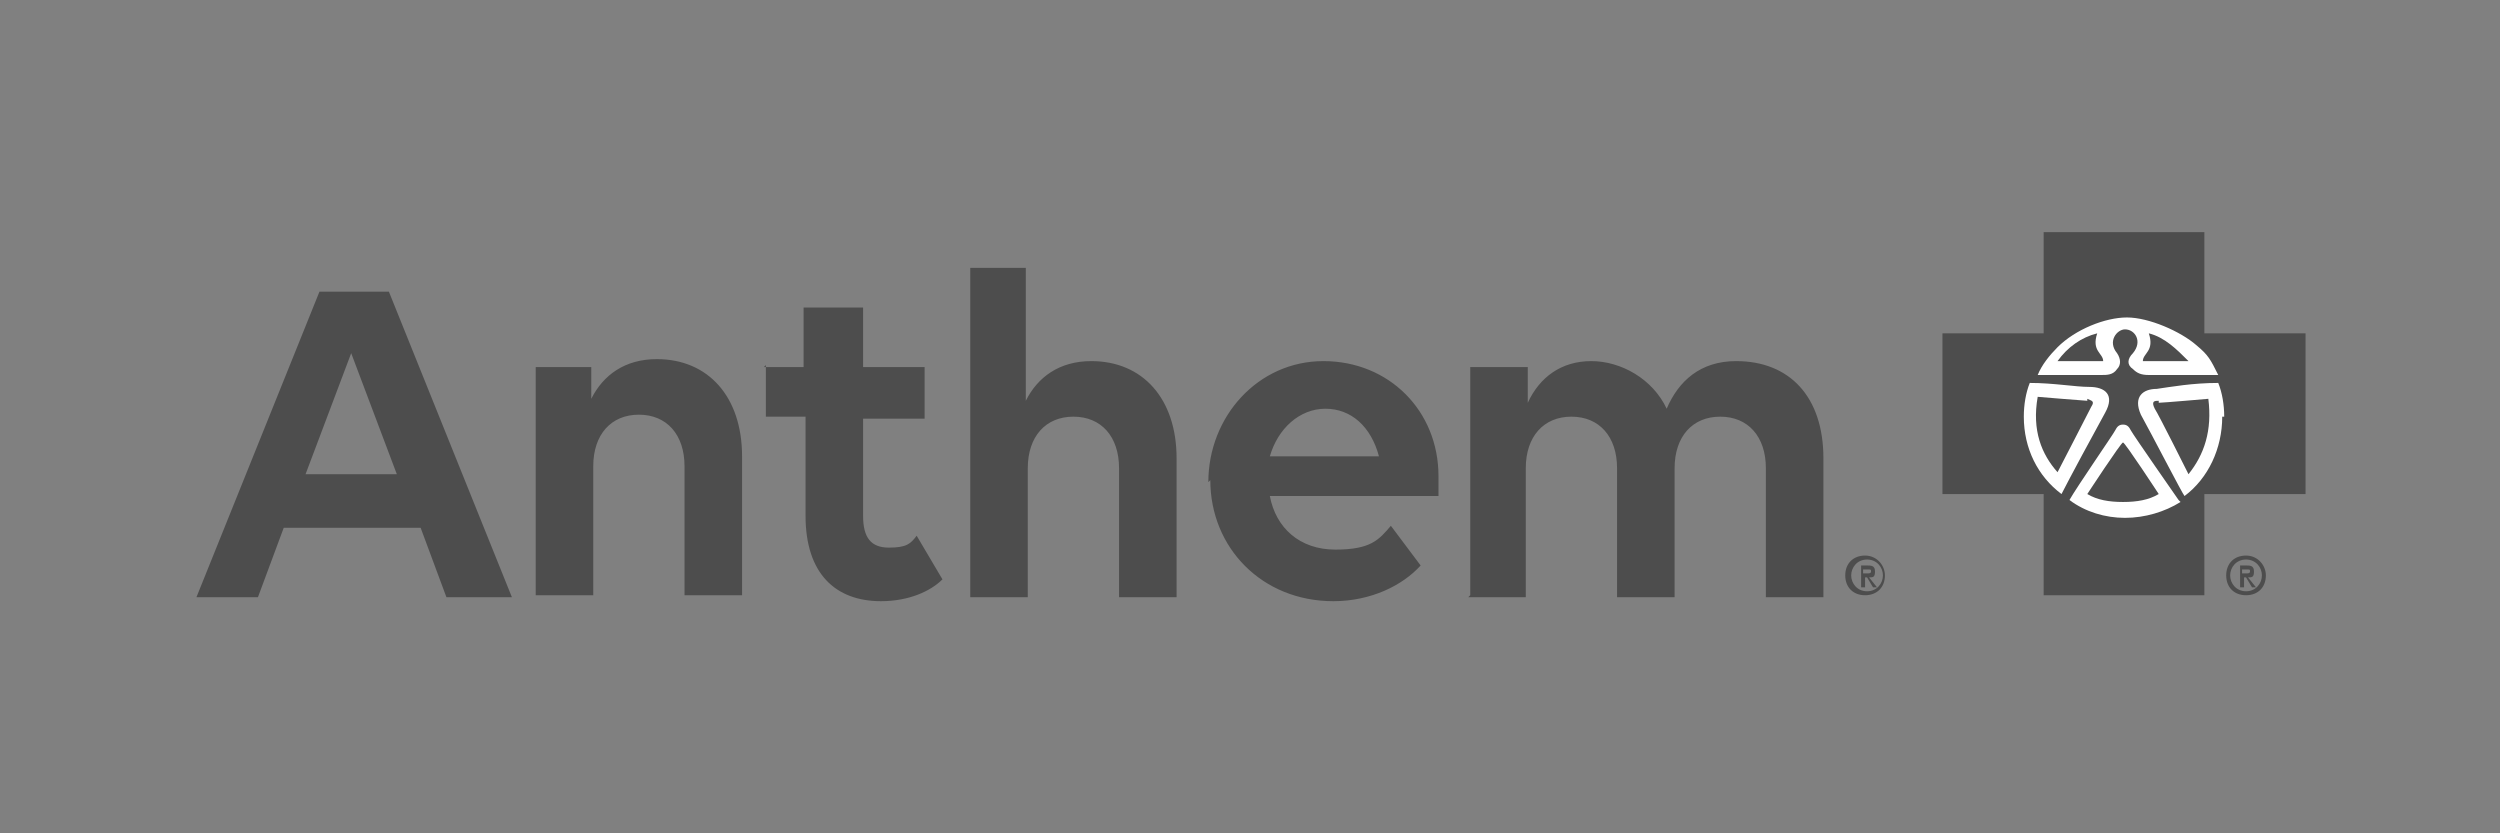 <svg xmlns="http://www.w3.org/2000/svg" id="Layer_1" version="1.1" viewBox="0 0 126 42"><rect x="0" y="0" width="126" height="42" fill="#808080" stroke="none"/><defs><style>.st0{fill:#4d4d4d}</style></defs><path d="M95 29c0 .6-.4 1-1 1s-1-.4-1-1 .4-1 1-1 1 .5 1 1Zm-1.7 0c0 .4.3.8.8.8s.8-.4.8-.8-.3-.8-.8-.8-.8.4-.8.8Zm.4-.5h.4c.2 0 .4 0 .4.3s-.1.3-.3.3l.4.5h-.2l-.3-.5H94v.5h-.2v-1.1Zm.2.1v.3h.2c.1 0 .2 0 .2-.1s0-.1-.2-.1h-.2Zm20.3.4c0 .6-.4 1-1 1s-1-.4-1-1 .4-1 1-1 1 .5 1 1Zm-1.8 0c0 .4.3.8.8.8s.8-.4.8-.8-.3-.8-.8-.8-.8.4-.8.8Zm.4-.5h.4c.2 0 .4 0 .4.3s-.1.3-.3.3l.4.5h-.2l-.3-.5h-.1v.5h-.2v-1.1Zm.2.1v.3h.2c.1 0 .2 0 .2-.1s0-.1-.2-.1h-.2Z" class="st0"/><path d="M116.2 24.9h-5.1V30H103v-5.1h-5.1v-8.1h5.1v-5.1h8.1v5.1h5.1v8.1zM21 26.6h-6.7L13 30.1H9.9l6.2-15.4h3.5l6.2 15.4h-3.3l-1.3-3.5Zm-1-2.7-2.3-6.1-2.3 6.1h4.7Zm6.9-5.4h2.9v1.6c.6-1.2 1.7-2 3.3-2 2.6 0 4.3 1.9 4.3 4.9v7h-2.9v-6.5c0-1.6-.9-2.6-2.3-2.6s-2.3 1-2.3 2.6V30H27V18.5Zm11.6 0h2v-3h3v3h3.1v2.6h-3.1V26c0 1.1.4 1.6 1.3 1.6s1.1-.2 1.4-.6l1.3 2.2c-.6.6-1.7 1.1-3.1 1.1-2.3 0-3.8-1.4-3.8-4.3v-5h-2v-2.6Zm10.3-5h2.9v6.7c.6-1.2 1.7-2 3.3-2 2.6 0 4.3 1.9 4.3 4.9v7h-2.9v-6.5c0-1.6-.9-2.6-2.3-2.6s-2.3 1-2.3 2.6v6.5h-2.9V13.5Zm12.1 10.8c0-3.3 2.5-6.1 5.8-6.1s5.8 2.5 5.8 5.8v1H64c.3 1.6 1.5 2.7 3.3 2.7s2.2-.5 2.8-1.2l1.5 2c-.9 1-2.5 1.8-4.4 1.8-3.6 0-6.2-2.7-6.2-6.1ZM64 23h5.5c-.4-1.5-1.4-2.4-2.7-2.4s-2.4 1-2.8 2.4Zm10.1 7V18.5H77v1.8c.6-1.3 1.7-2.1 3.2-2.1s3.1.9 3.8 2.4c.6-1.4 1.7-2.4 3.5-2.4 2.7 0 4.4 1.8 4.4 4.9v7H89v-6.5c0-1.6-.9-2.6-2.3-2.6s-2.3 1-2.3 2.6v6.5h-2.9v-6.5c0-1.6-.9-2.6-2.3-2.6s-2.3 1-2.3 2.6v6.5H74Z" class="st0"/><path d="M102.5 18.9h3.4c.3 0 .6 0 .8-.3.2-.2.2-.5 0-.8-.5-.6 0-1.2.4-1.2.5 0 .9.6.4 1.2-.3.3-.3.6 0 .8.2.2.4.3.8.3h3.5c-.4-.8-.5-1-1.1-1.5-.8-.7-2.4-1.4-3.5-1.4s-2.6.6-3.5 1.5c-.4.4-.8.9-1 1.4Zm1.4 6c.3-.6 1.7-3.2 2.2-4.1.5-.9 0-1.3-.8-1.3-.7 0-1.8-.2-3-.2-.2.5-.3 1.1-.3 1.7 0 1.6.7 3 1.9 3.9Zm5.9.3s-2.3-3.3-2.4-3.5c-.1-.2-.2-.3-.4-.3s-.3.1-.4.3c-.1.2-1.9 2.8-2.3 3.5.8.6 1.8.9 2.8.9s2-.3 2.8-.8Zm2.3-4.2c0-.6-.1-1.2-.3-1.7-1.3 0-2.4.2-3.1.3-.7 0-1.2.4-.8 1.3.5.9 2.1 4 2.2 4.1 1.2-.9 1.9-2.4 1.9-4Z" style="fill:#fff"/><path d="M106 18.2h-2.3c.5-.7 1.2-1.2 2-1.4-.3.9.3 1 .3 1.4Zm4.3 0c-.6-.6-1.2-1.2-2-1.4.3.9-.3 1-.3 1.4h2.3Zm-3.3 4.1c-.1 0-1.8 2.6-1.8 2.6.5.3 1.1.4 1.8.4s1.3-.1 1.8-.4c0 0-1.7-2.6-1.8-2.6Zm1.8-2.1c-.2 0-.4 0-.2.4.2.3 1.7 3.3 1.7 3.3.8-1 1.2-2.2 1-3.8 0 0-2.3.2-2.5.2Zm-3.6 0c-.1 0-2.5-.2-2.5-.2-.3 1.7.2 2.9 1 3.8 0 0 1.5-2.9 1.7-3.3.2-.3 0-.3-.2-.4Z" class="st0"/></svg>